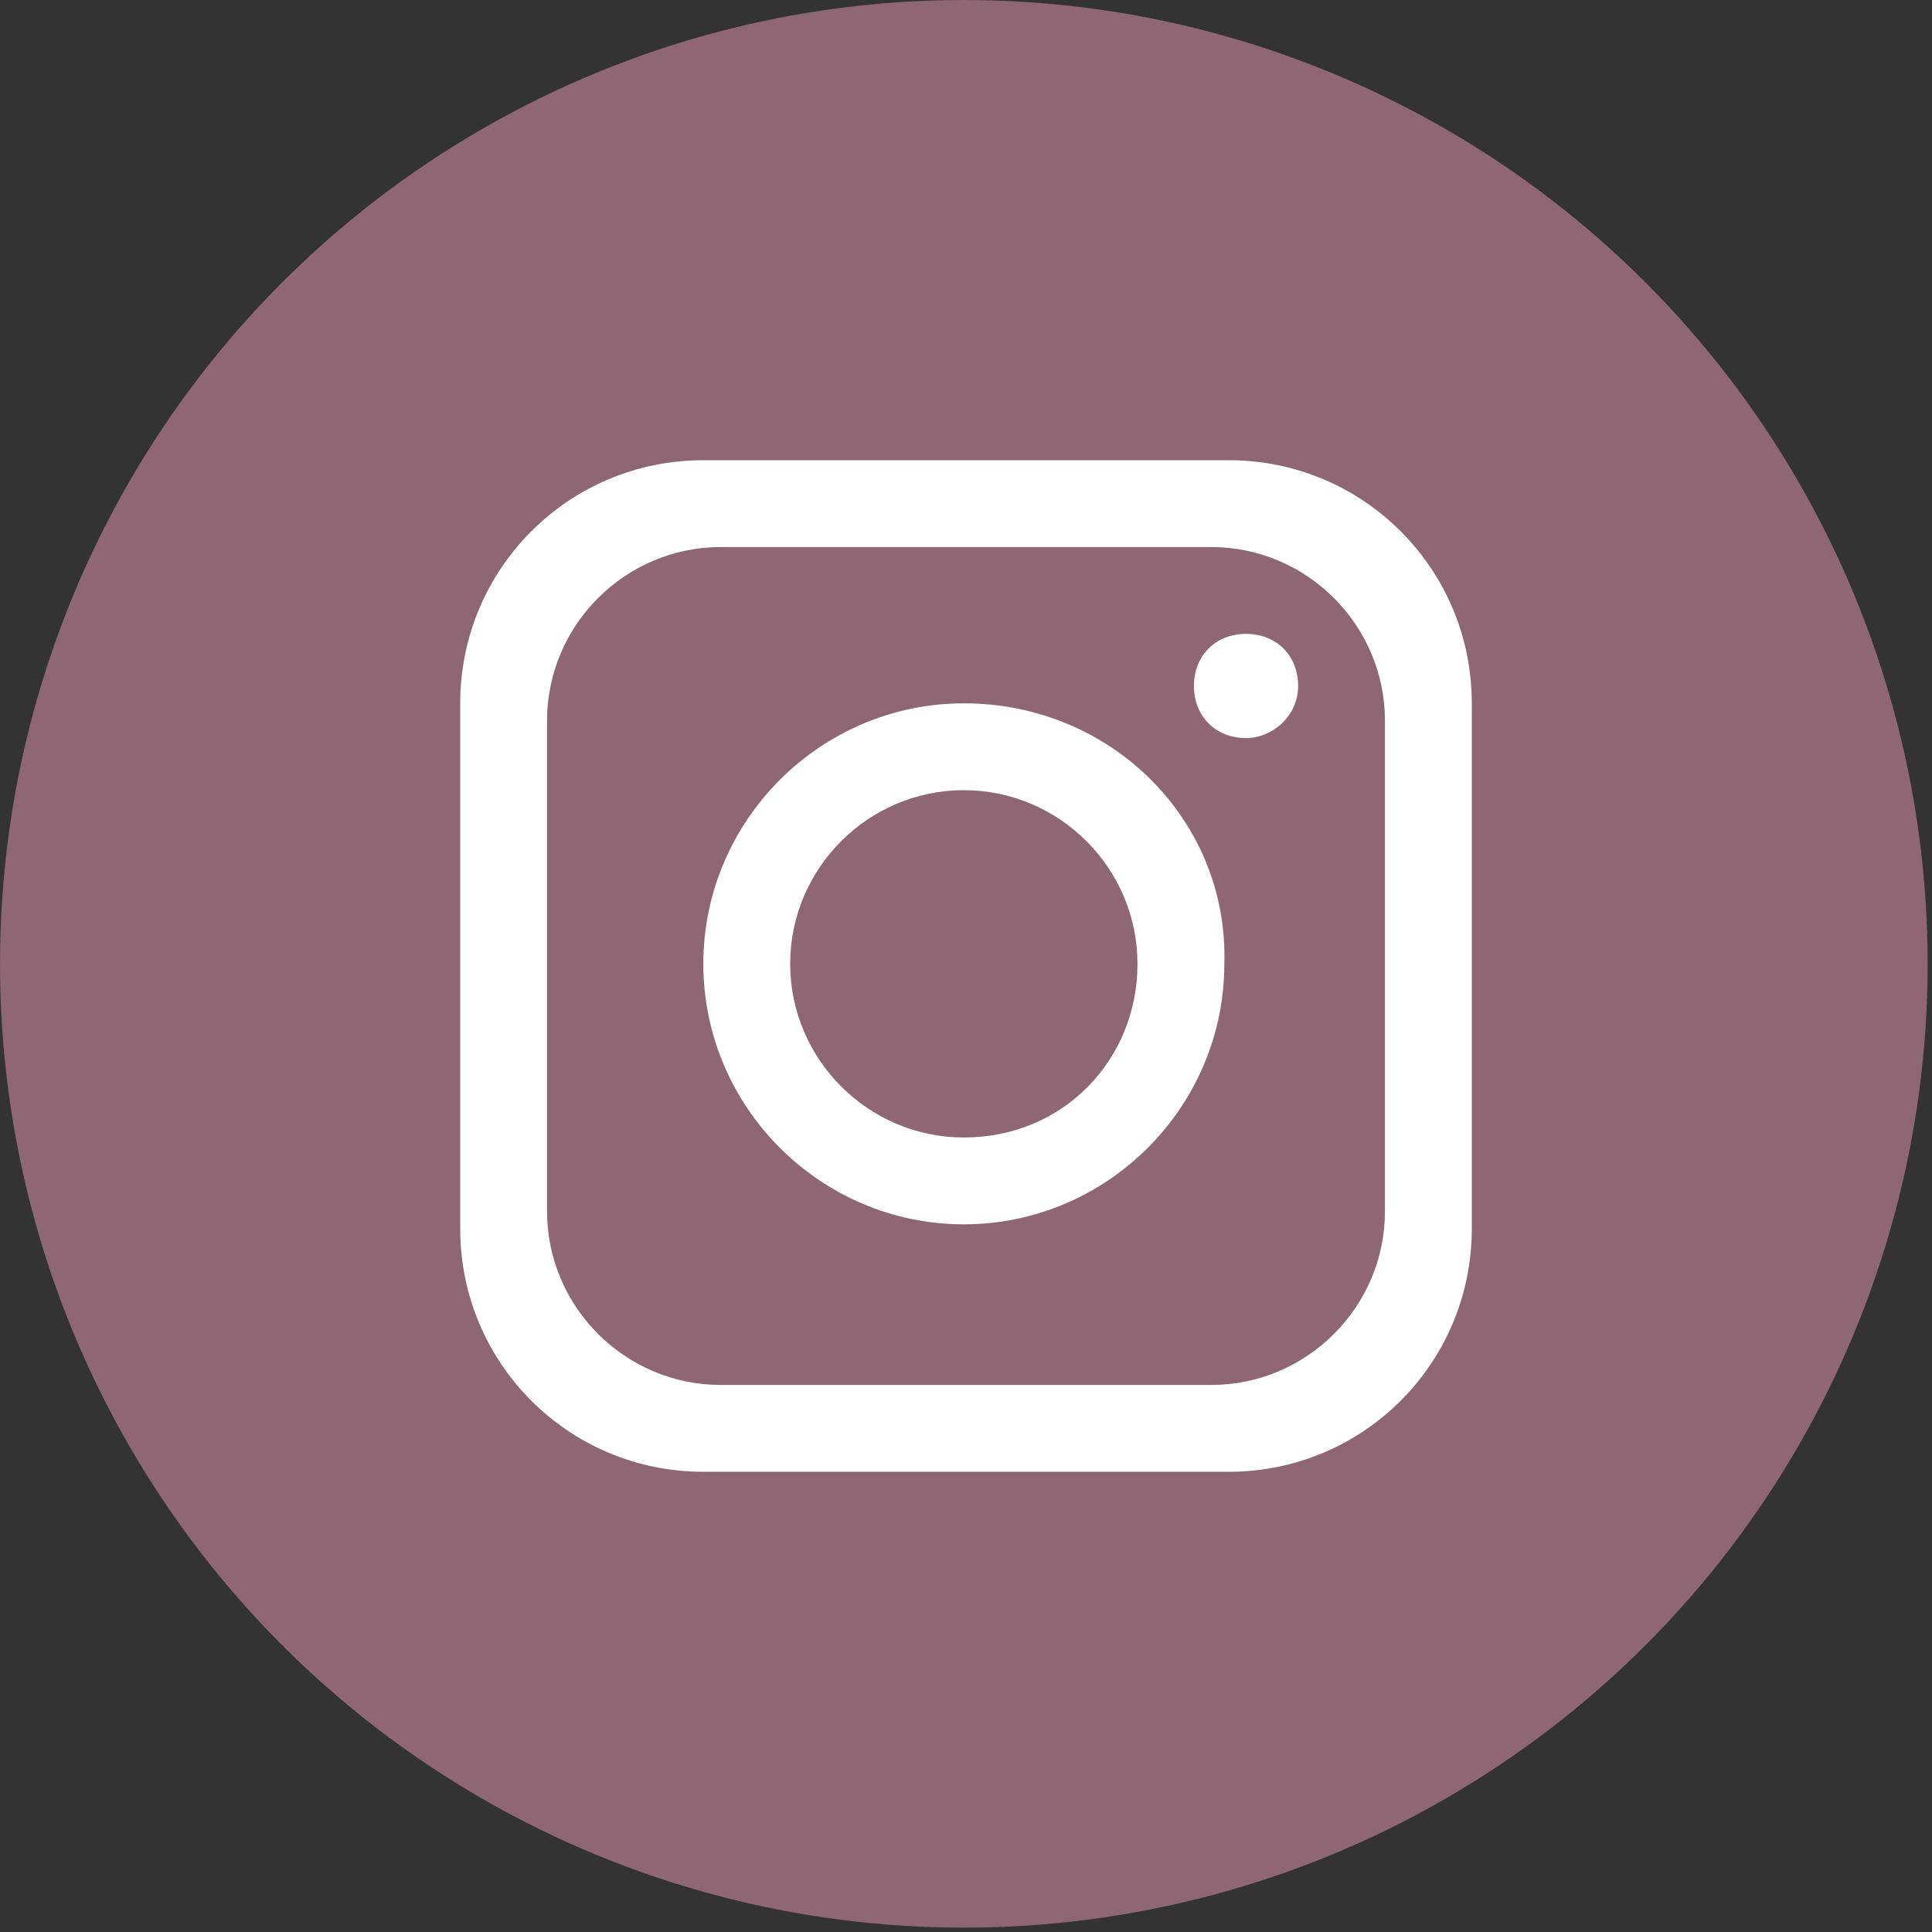 <?xml version="1.0" encoding="utf-8"?>
<!-- Generator: Adobe Illustrator 25.2.1, SVG Export Plug-In . SVG Version: 6.00 Build 0)  -->
<svg version="1.1" id="Layer_1" xmlns="http://www.w3.org/2000/svg" xmlns:xlink="http://www.w3.org/1999/xlink" x="0px" y="0px"
	 viewBox="0 0 44.5 44.5" style="enable-background:new 0 0 44.5 44.5;" xml:space="preserve">
<rect x="0" y="0" width="44.5" height="44.5" fill="#333333" stroke="none"/>
<style type="text/css">
	.st0{fill:#8E6674;}
	.st1{fill:#FFFFFF;}
</style>
<g>
	<circle class="st0" cx="22.2" cy="22.2" r="22.2"/>
	<path class="st1" d="M28.3,10.6H16.2c-3.1,0-5.6,2.5-5.6,5.6v12.1c0,3.1,2.5,5.6,5.6,5.6h12.1c3.1,0,5.6-2.5,5.6-5.6V16.2
		C33.9,13.1,31.4,10.6,28.3,10.6 M31.9,27.9c0,2.2-1.8,4-4,4H16.6c-2.2,0-4-1.8-4-4V16.6c0-2.2,1.8-4,4-4h11.3c2.2,0,4,1.8,4,4
		C31.9,16.6,31.9,27.9,31.9,27.9z"/>
	<path class="st1" d="M22.2,16.2c-3.3,0-6,2.7-6,6s2.7,6,6,6s6-2.7,6-6C28.3,18.9,25.6,16.2,22.2,16.2 M22.2,26.2c-2.2,0-4-1.8-4-4
		s1.8-4,4-4s4,1.8,4,4S24.5,26.2,22.2,26.2"/>
	<path class="st1" d="M28.7,17c-0.7,0-1.2-0.5-1.2-1.2c0-0.7,0.5-1.2,1.2-1.2c0.7,0,1.2,0.5,1.2,1.2C29.9,16.5,29.3,17,28.7,17"/>
</g>
</svg>

